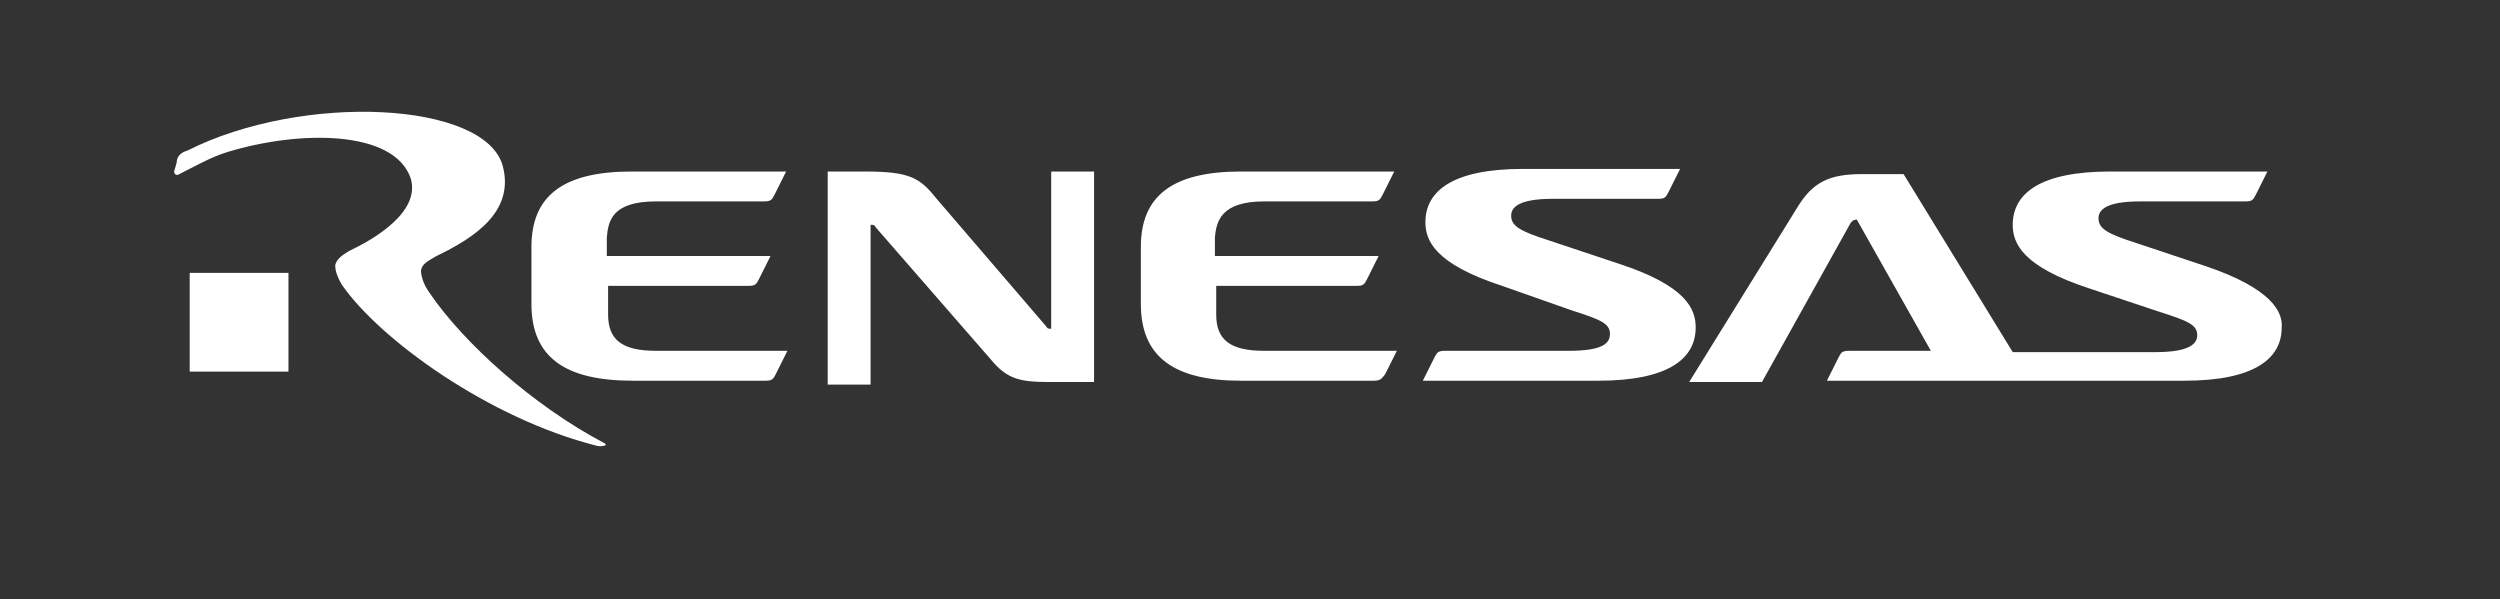 <?xml version="1.0" encoding="utf-8"?>
<!-- Generator: Adobe Illustrator 24.0.1, SVG Export Plug-In . SVG Version: 6.00 Build 0)  -->
<svg version="1.1" id="Layer_1" xmlns="http://www.w3.org/2000/svg" xmlns:xlink="http://www.w3.org/1999/xlink" x="0px" y="0px"
	 viewBox="0 0 192.4 46.1" style="enable-background:new 0 0 192.4 46.1;" xml:space="preserve">
<rect x="0" y="0" width="192.4" height="46.1" fill="#333333" stroke="none"/>
<style type="text/css">
	.st0{fill:#FFFFFF;}
</style>
<path class="st0" d="M38.7,12.8c-1.3-5-15.4-5.7-24.3-1.2c-0.4,0.1-0.8,0.4-0.8,0.9l-0.2,0.7c0,0.3,0.3,0.3,0.4,0.2
	c1.2-0.6,2.4-1.3,3.7-1.7c5.6-1.7,12.8-1.7,14.1,2c0.8,2.6-2.8,4.7-4.7,5.6c-0.7,0.4-1,0.7-1.1,1.1c0,0.4,0.1,0.8,0.5,1.5
	c2.9,4.2,11.3,10.3,19.6,12.4c0.4,0.1,0.5,0,0.6,0s0.2-0.1,0-0.2c-5.5-2.9-10.8-7.7-13.4-11.5c-0.6-0.8-0.7-1.5-0.7-1.8
	c0.1-0.5,0.5-0.7,1.2-1.1C36.5,18.3,39.6,16.3,38.7,12.8 M14.6,28.6h7.6V21h-7.6V28.6z M169.8,20.5l-5.4-1.8
	c-2.2-0.7-2.9-1.1-2.9-1.9c0-0.6,0.5-1.3,3.2-1.3h8.1c0.5,0,0.6-0.1,0.8-0.5l0.9-1.8h-12.1c-5.4,0-7.5,1.7-7.5,4.1
	c0,1.4,0.7,3.2,5.9,4.9l5.4,1.8c2.2,0.7,2.9,1,2.9,1.8c0,0.6-0.5,1.3-3.2,1.3h-11l-8.4-13.7h-3.2c-2.5,0-3.8,0.6-5,2.6L130,29.4h5.6
	l6.8-12.2c0.2-0.3,0.4-0.3,0.5-0.3l5.7,10.1h-6.3c-0.5,0-0.6,0.1-0.8,0.5l-0.9,1.8h27.5c5.4,0,7.5-1.7,7.5-4.1
	C175.7,24,174.8,22.2,169.8,20.5 M121,23.9c2.2,0.7,2.9,1,2.9,1.8c0,0.7-0.5,1.3-3.2,1.3h-9.5c-0.5,0-0.6,0.1-0.8,0.5l-0.9,1.8H123
	c5.4,0,7.5-1.7,7.5-4.1c0-1.4-0.7-3.2-5.9-4.9l-5.4-1.8c-2.2-0.7-2.9-1.1-2.9-1.9c0-0.6,0.5-1.3,3.2-1.3h8.1c0.5,0,0.6-0.1,0.8-0.5
	l0.9-1.8h-12.1c-5.4,0-7.5,1.7-7.5,4.1c0,1.4,0.7,3.2,5.9,4.9L121,23.9 M97.3,15.5h8.3c0.5,0,0.6-0.1,0.8-0.5l0.9-1.8H95.5
	c-5.3,0-7.7,1.9-7.7,5.8v4.4c0,4.1,2.6,5.9,7.7,5.9h10.2c0.5,0,0.6-0.1,0.9-0.5l0.9-1.8H97.3c-2.7,0-3.7-0.9-3.7-2.8V22h10.8
	c0.5,0,0.6-0.1,0.8-0.5l0.9-1.8H93.5v-1.4C93.6,17,94,15.5,97.3,15.5 M50.5,15.5h8.3c0.5,0,0.6-0.1,0.8-0.5l0.9-1.8H48.6
	c-5.3,0-7.7,1.9-7.7,5.8v4.4c0,4.1,2.6,5.9,7.8,5.9h10.2c0.5,0,0.6-0.1,0.8-0.5l0.9-1.8H50.5c-2.7,0-3.7-0.9-3.7-2.8V22h10.8
	c0.5,0,0.6-0.1,0.8-0.5l0.9-1.8H46.7v-1.4C46.8,17,47.1,15.5,50.5,15.5 M66.6,13.2c3.4,0,4.2,0.5,5.4,2l8.5,9.9
	c0.1,0.2,0.2,0.2,0.4,0.2V13.2h3.3v16.2h-3.4c-2.3,0-3.3-0.2-4.6-1.8l-8.8-10.1c-0.1-0.2-0.2-0.2-0.4-0.2v12.3h-3.3V13.2H66.6"/>
</svg>
